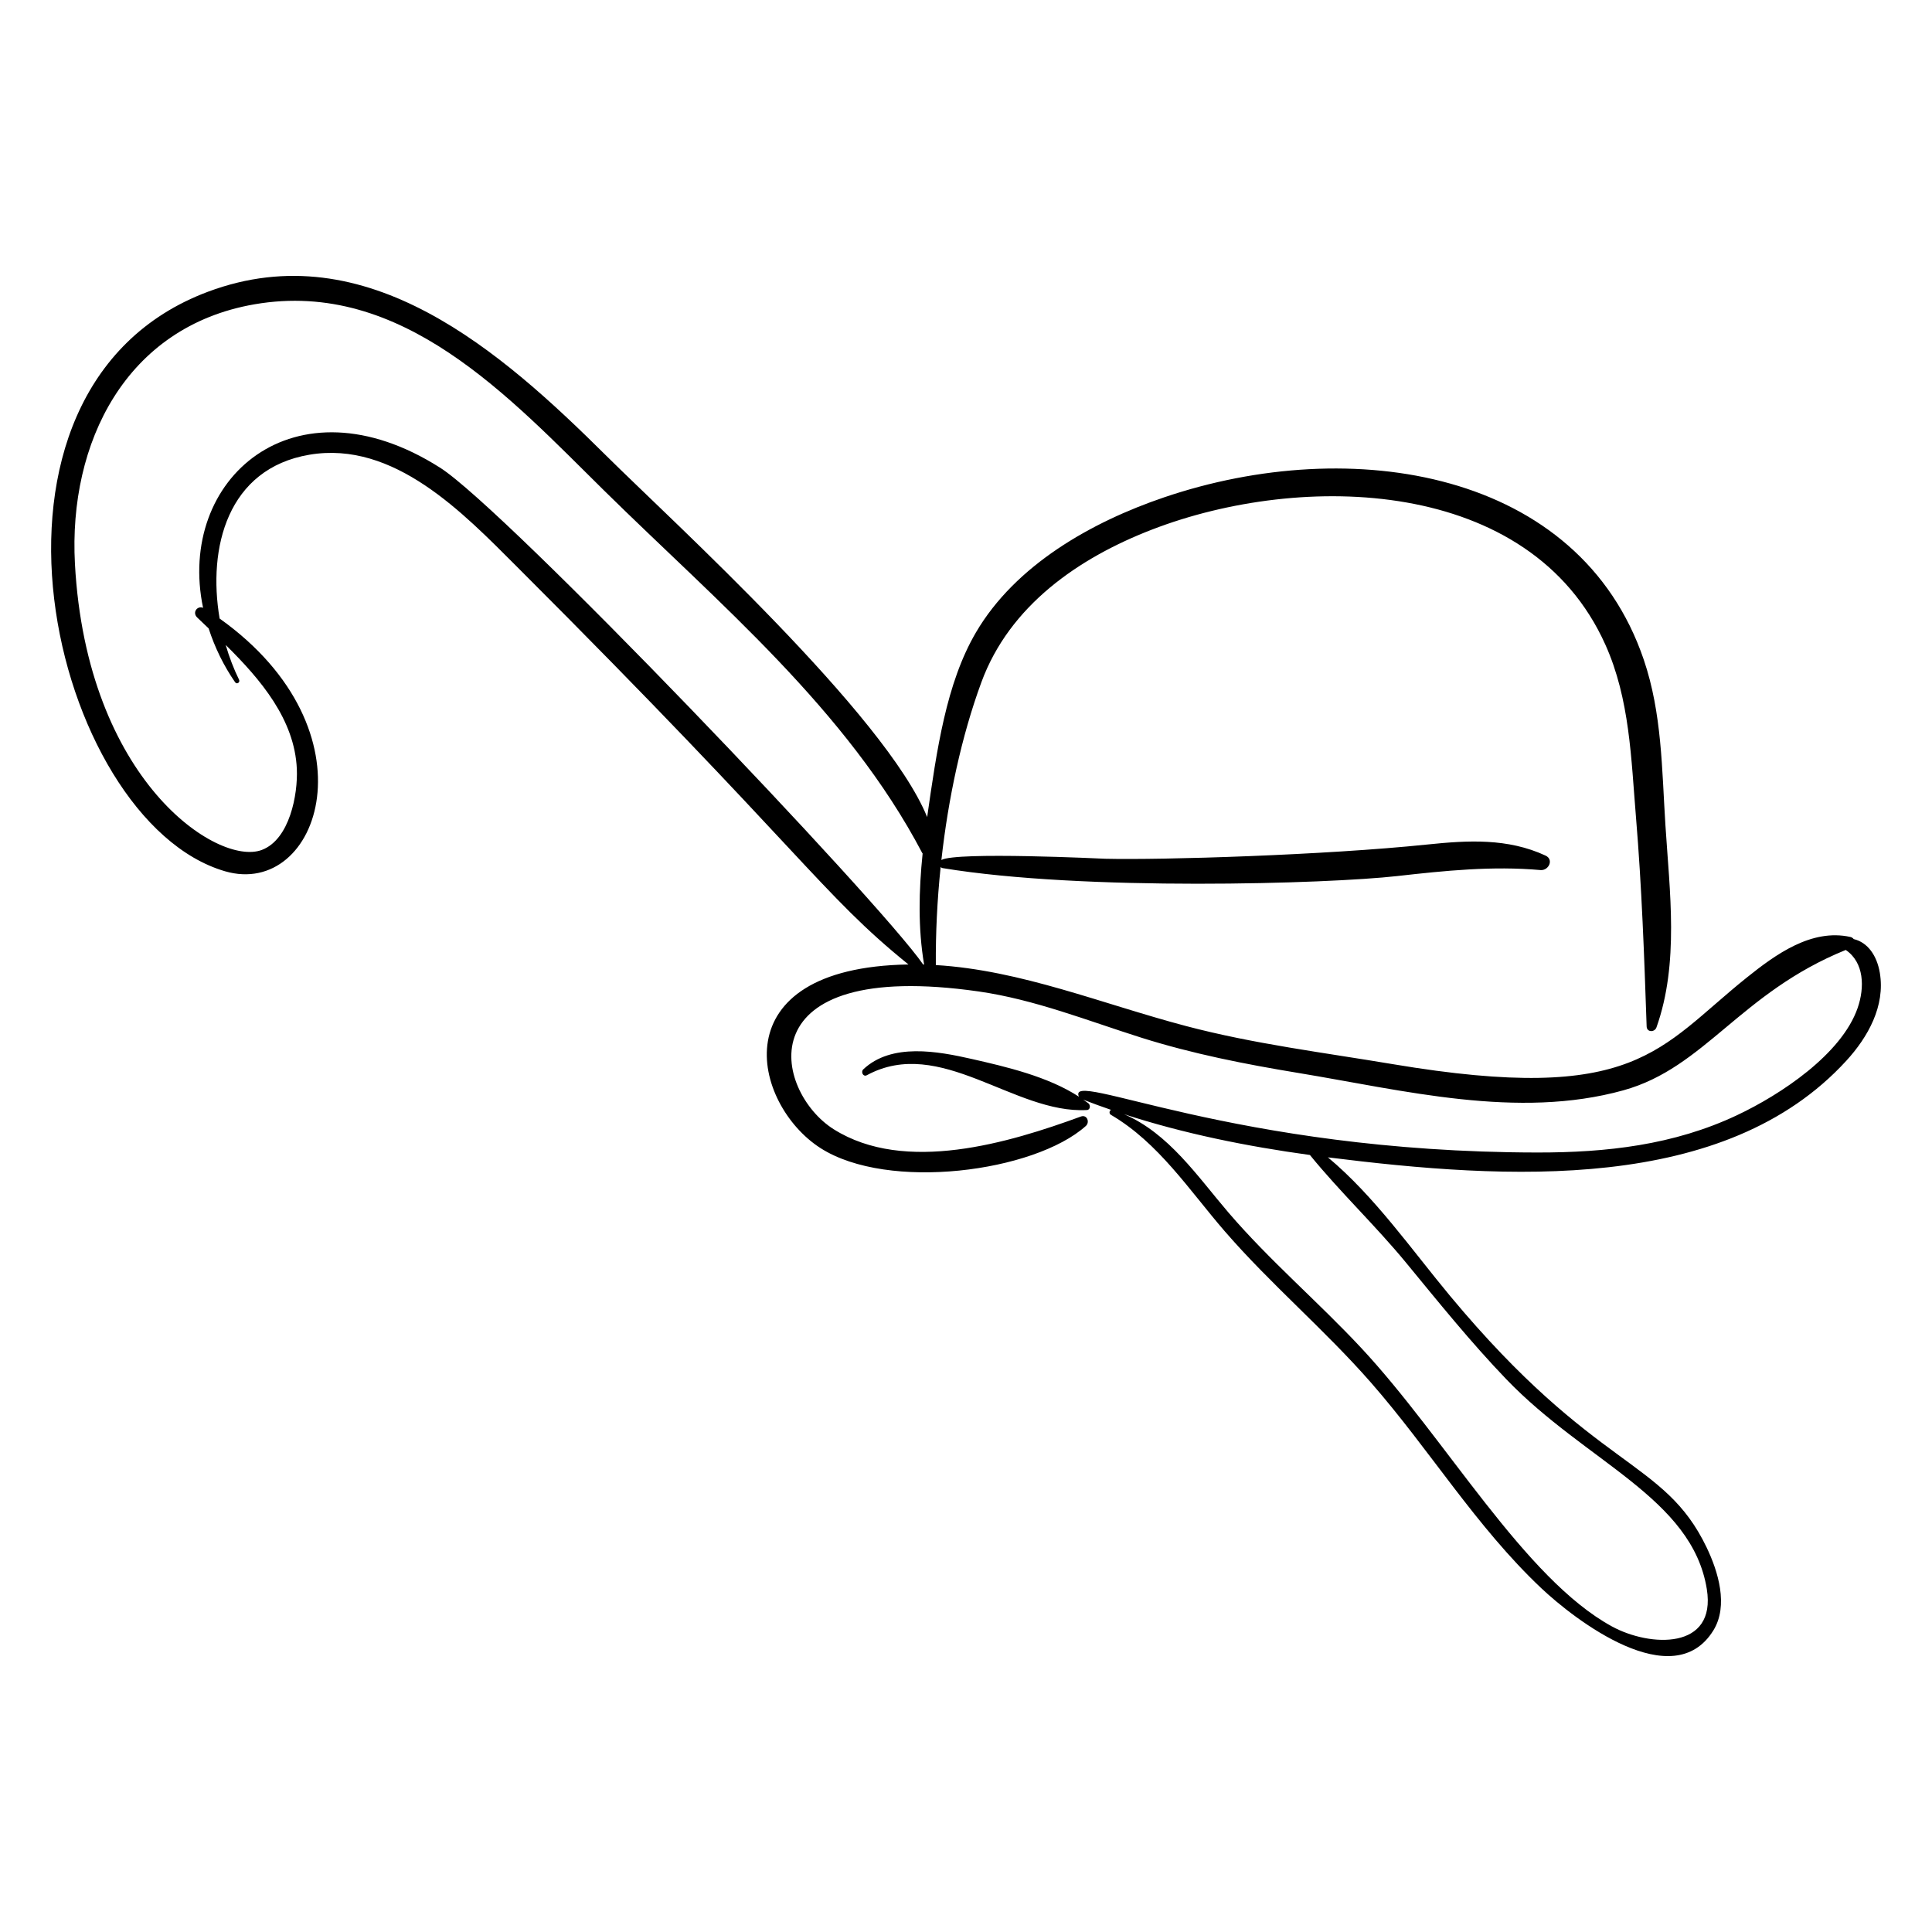 <?xml version="1.0" encoding="UTF-8"?>
<!-- Uploaded to: SVG Repo, www.svgrepo.com, Generator: SVG Repo Mixer Tools -->
<svg fill="#000000" width="800px" height="800px" version="1.1" viewBox="144 144 512 512" xmlns="http://www.w3.org/2000/svg">
 <path d="m635.24 392.86c-0.203-0.266-0.488-0.473-0.863-0.555-10.309-2.273-19.789 4.609-27.461 10.758-23.445 18.793-29.117 33.801-93.797 22.953-18.297-3.07-36.809-5.352-54.773-10.094-22.324-5.891-43.754-14.816-66.34-16.168-0.062-8.348 0.352-17.125 1.273-25.984 0.129 0.137 0.289 0.246 0.504 0.285 37.375 6.188 102.27 4.164 120.48 2.113 12.668-1.43 25.234-2.719 37.984-1.59 2.144 0.191 3.625-2.777 1.332-3.84-10.035-4.648-20.52-4.051-31.301-2.934-27.262 2.832-70.414 4.137-85.363 3.777-0.48-0.012-39.625-1.922-43.438 0.332 1.816-16.305 5.32-32.77 10.613-47.145 7.461-20.254 25.699-32.902 45.246-40.438 39.629-15.285 100.14-13.984 120.11 30.531 6.477 14.438 6.816 30.172 8.102 45.668 1.543 18.574 2.191 36.898 2.828 55.5 0.055 1.594 2.125 1.582 2.602 0.246 6.047-17.02 3.496-36.023 2.371-53.652-0.945-14.809-0.902-29.574-5.731-43.789-17.062-50.219-77.398-59.938-127.18-43.008-19.141 6.508-39.324 17.887-49.805 35.781-7.91 13.508-10.387 31.25-12.926 48.93-11.051-27.148-67.344-78.199-85.07-95.793-27.625-27.41-63.363-59.199-105.52-43.43-68.812 25.742-41.395 140.26 4.543 153.59 25.047 7.269 40.371-37.188-1.457-66.98-3.203-18.789 2.098-39.742 23.789-43.414 22.434-3.801 40.77 15.457 55.031 29.707 76.141 76.082 80.363 86.492 103.73 105.38-50.184 0.84-41.375 37.094-23.312 48.664 17.922 11.48 56.652 6.359 70.312-5.859 1.125-1.008 0.32-3.106-1.305-2.508-19.031 6.965-46.59 15.273-65.492 3.383-15.875-9.988-23.77-45.434 38.395-36.527 14.848 2.129 28.887 7.758 43.113 12.25 13.59 4.289 27.516 7.023 41.559 9.34 27.906 4.598 58.172 12.387 86.199 4.606 21.609-6 30.945-25.84 58.918-37.195 4.887 3.324 5.047 9.906 3.156 15.367-4.227 12.207-20.266 22.91-32.012 28.445-16.742 7.891-34.555 9.891-52.891 9.867-80.809-0.102-124.8-22.309-121.47-14.793-8.168-5.328-19.234-7.918-28.359-9.988-9.102-2.066-21.293-4.328-28.793 2.75-0.703 0.664-0.02 2.074 0.949 1.547 19.48-10.551 39.062 10.316 58.328 9.223 0.93-0.051 0.98-1.312 0.387-1.785-0.434-0.344-0.926-0.637-1.379-0.961 2.441 0.953 4.91 1.852 7.398 2.707-0.484 0.164-0.594 0.992-0.07 1.301 12.641 7.383 20.801 20.027 30.184 30.863 12.164 14.047 26.484 26.098 38.734 40.09 15.562 17.781 27.84 38.148 45.121 54.473 8.855 8.367 34.969 28.547 45.652 11.195 4.039-6.562 1.238-15.633-1.812-21.984-11.363-23.668-29.219-20.051-67.977-66.633-10.121-12.164-20.012-26.402-32.375-36.723 47.414 5.938 105.18 9.574 137.39-25.613 5.719-6.246 10.355-14.496 8.871-23.297-0.766-4.539-3.18-8.055-6.934-8.938zm-374.67-124.95c-38.562-24.465-69.871 3.031-62.754 37.168-1.57-0.621-2.91 1.266-1.562 2.559 0.988 0.949 2.008 1.918 3.035 2.898 1.648 5.098 4.031 9.961 7.016 14.262 0.465 0.672 1.395 0.031 1.047-0.672-1.402-2.836-2.59-5.949-3.543-9.211 9.266 9.148 18.27 19.738 18.855 32.867 0.301 6.734-1.891 18.688-9.297 21.469-11.668 4.383-46.418-18.367-49.512-75.891-1.715-31.934 13.395-62.797 47.578-68.715 39.098-6.769 67.73 24.797 92.684 49.379 30.18 29.727 64.262 57.934 84.285 96.031 0.027 0.051 0.07 0.078 0.102 0.121-1.008 9.832-1.242 19.75 0.391 29.438-0.082 0-0.164-0.004-0.246-0.008-11.762-17.004-110.6-120.61-128.08-131.7zm256 210.66c8.652 10.512 17.176 21.109 26.613 30.938 21.141 22.004 49.234 31.465 53.141 55.613 2.617 16.188-15.059 15.41-25.156 9.895-23.215-12.684-43.973-49.754-66.492-73.863-11.414-12.223-24.285-23.152-35.16-35.859-8.195-9.574-15.805-20.961-27.637-26.02 15.902 5.168 32.625 8.527 49.262 10.812 7.988 9.82 17.352 18.676 25.43 28.484z"/>
</svg>